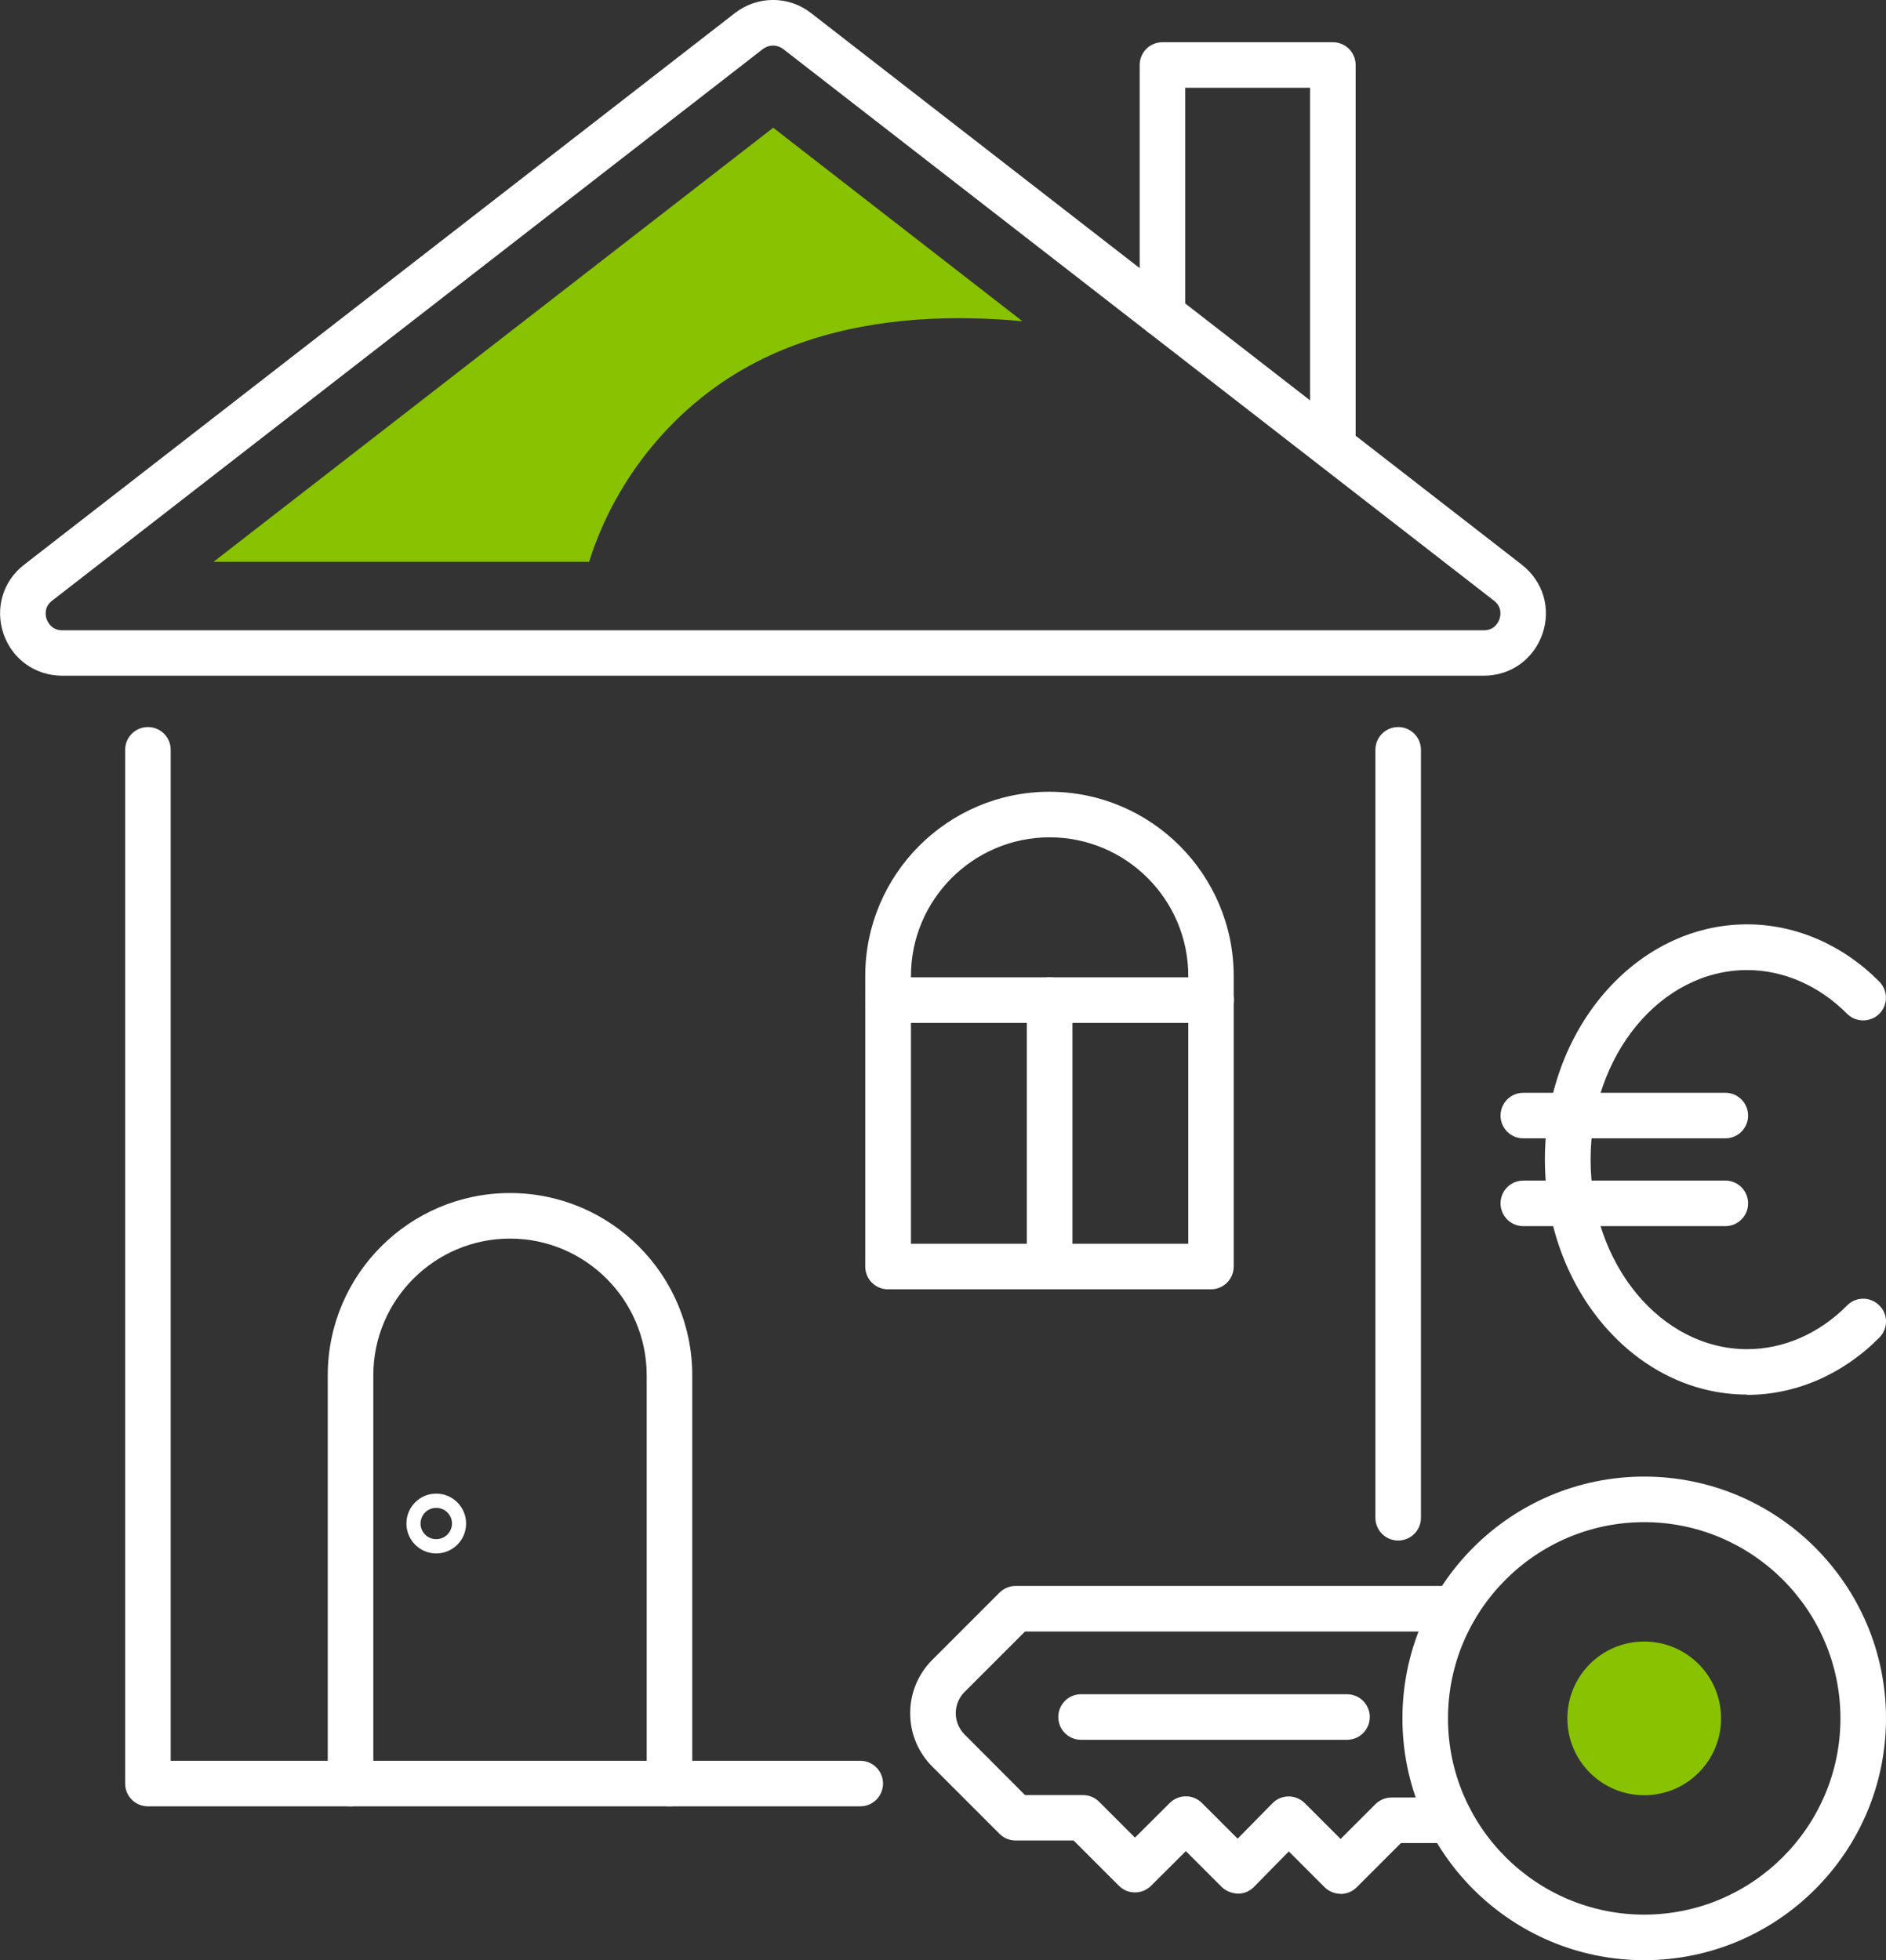 <svg xmlns="http://www.w3.org/2000/svg" id="a" viewBox="0 0 124.18 129.06"><rect x="0" y="0" width="124.18" height="129.06" fill="#333333" stroke="none"/><defs><style>.b{fill:#fff;}.c{fill:#88c200;}</style></defs><path class="b" d="M108.26,129.06c-8.78,0-15.92-7.14-15.92-15.92s7.14-15.92,15.92-15.92,15.92,7.14,15.92,15.92-7.14,15.92-15.92,15.92Zm0-28.84c-7.12,0-12.92,5.8-12.92,12.92s5.8,12.92,12.92,12.92,12.92-5.8,12.92-12.92-5.8-12.92-12.92-12.92Z"></path><path class="b" d="M88.27,124.69c-.38,0-.77-.15-1.06-.44l-2.35-2.35-2.29,2.33c-.28,.29-.66,.45-1.06,.45-.38-.02-.79-.16-1.07-.44l-2.36-2.36-2.29,2.28c-.58,.58-1.53,.59-2.12,0l-2.98-2.98h-3.82c-.4,0-.78-.16-1.06-.44l-4.42-4.42c-.94-.94-1.46-2.19-1.46-3.52s.52-2.58,1.46-3.52l4.42-4.42c.28-.28,.66-.44,1.06-.44h28.9c.83,0,1.5,.67,1.5,1.5s-.67,1.5-1.5,1.5h-28.28l-3.98,3.98c-.37,.37-.58,.87-.58,1.4s.21,1.02,.58,1.4l3.98,3.99h3.82c.4,0,.78,.16,1.06,.44l2.36,2.36,2.29-2.28c.58-.58,1.53-.59,2.12,0l2.35,2.35,2.29-2.33c.28-.29,.66-.45,1.06-.45,.38-.01,.79,.16,1.07,.44l2.36,2.36,2.29-2.29c.28-.28,.66-.44,1.06-.44h3.83c.83,0,1.5,.67,1.5,1.5s-.67,1.5-1.5,1.5h-3.21l-2.91,2.91c-.29,.29-.68,.44-1.06,.44Z"></path><path class="b" d="M88.69,114.55h-17.51c-.83,0-1.5-.67-1.5-1.5s.67-1.5,1.5-1.5h17.51c.83,0,1.5,.67,1.5,1.5s-.67,1.5-1.5,1.5Z"></path><path class="c" d="M108.26,118.2c-2.79,0-5.06-2.26-5.06-5.06s2.26-5.06,5.06-5.06,5.06,2.26,5.06,5.06-2.26,5.06-5.06,5.06Z"></path><path class="b" d="M97.7,44.49H4.1c-1.77,0-3.29-1.08-3.87-2.76-.57-1.68-.04-3.47,1.36-4.55L48.39,.86c1.48-1.15,3.54-1.15,5.01,0l46.8,36.32c1.4,1.09,1.94,2.88,1.36,4.55-.58,1.68-2.09,2.76-3.87,2.76ZM50.9,3c-.24,0-.47,.08-.67,.23h0L3.43,39.55c-.57,.44-.42,1.04-.36,1.21,.06,.17,.31,.74,1.03,.74H97.7c.72,0,.97-.56,1.03-.74,.06-.17,.21-.77-.36-1.21L51.57,3.23c-.2-.15-.43-.23-.67-.23Zm-1.59-.96h0Z"></path><path class="b" d="M56.64,118.93H9.74c-.83,0-1.5-.67-1.5-1.5V49.37c0-.83,.67-1.5,1.5-1.5s1.5,.67,1.5,1.5V115.93H56.64c.83,0,1.5,.67,1.5,1.5s-.67,1.5-1.5,1.5Z"></path><path class="b" d="M92.06,101.43c-.83,0-1.5-.67-1.5-1.5V49.37c0-.83,.67-1.5,1.5-1.5s1.5,.67,1.5,1.5v50.56c0,.83-.67,1.5-1.5,1.5Z"></path><path class="b" d="M87.76,30.06c-.83,0-1.5-.67-1.5-1.5V5.78h-8.22v14.93c0,.83-.67,1.5-1.5,1.5s-1.5-.67-1.5-1.5V4.28c0-.83,.67-1.5,1.5-1.5h11.22c.83,0,1.5,.67,1.5,1.5V28.56c0,.83-.67,1.5-1.5,1.5Z"></path><path class="b" d="M79.74,84.89h-21.27c-.83,0-1.5-.67-1.5-1.5v-19.13c0-6.69,5.44-12.13,12.13-12.13s12.13,5.44,12.13,12.13v19.13c0,.83-.67,1.5-1.5,1.5Zm-19.77-3h18.27v-17.63c0-5.04-4.1-9.13-9.13-9.13s-9.13,4.1-9.13,9.13v17.63Z"></path><path class="b" d="M69.11,84.89c-.83,0-1.5-.67-1.5-1.5v-17.54c0-.83,.67-1.5,1.5-1.5s1.5,.67,1.5,1.5v17.54c0,.83-.67,1.5-1.5,1.5Z"></path><path class="b" d="M79.74,67.35h-21.27c-.83,0-1.5-.67-1.5-1.5s.67-1.5,1.5-1.5h21.27c.83,0,1.5,.67,1.5,1.5s-.67,1.5-1.5,1.5Z"></path><path class="b" d="M44.08,118.93c-.83,0-1.5-.67-1.5-1.5v-26.88c0-4.96-4.04-9-9-9s-9,4.04-9,9v26.88c0,.83-.67,1.5-1.5,1.5s-1.5-.67-1.5-1.5v-26.88c0-6.62,5.38-12,12-12s12,5.38,12,12v26.88c0,.83-.67,1.5-1.5,1.5Z"></path><path class="b" d="M28.72,102.28c-1.08,0-1.96-.88-1.96-1.97s.88-1.97,1.96-1.97,1.97,.88,1.97,1.97-.88,1.97-1.97,1.97Zm0-3c-.57,0-1.03,.46-1.03,1.03s.46,1.03,1.03,1.03,1.04-.46,1.04-1.03-.46-1.03-1.04-1.03Z"></path><path class="c" d="M49.83,23.82c4.35-2.23,9.34-2.97,14.23-2.86,1.09,.02,2.18,.09,3.26,.19l-16.41-12.74L14.06,36.99h24.73c1.75-5.61,5.8-10.49,11.04-13.17Z"></path><path class="b" d="M115.03,91.82c-7.34,0-13.31-6.94-13.31-15.48s5.97-15.48,13.31-15.48c3.2,0,6.3,1.34,8.71,3.77,.58,.59,.58,1.54,0,2.12-.59,.58-1.54,.58-2.12,0-1.85-1.86-4.19-2.88-6.58-2.88-5.69,0-10.31,5.6-10.31,12.48s4.63,12.48,10.31,12.48c2.4,0,4.74-1.02,6.58-2.88,.58-.59,1.53-.59,2.12,0,.59,.58,.59,1.53,0,2.12-2.41,2.43-5.51,3.77-8.71,3.77Z"></path><g><path class="b" d="M113.6,74.95h-13.3c-.83,0-1.5-.67-1.5-1.5s.67-1.5,1.5-1.5h13.3c.83,0,1.5,.67,1.5,1.5s-.67,1.5-1.5,1.5Z"></path><path class="b" d="M113.6,80.73h-13.3c-.83,0-1.5-.67-1.5-1.5s.67-1.5,1.5-1.5h13.3c.83,0,1.5,.67,1.5,1.5s-.67,1.5-1.5,1.5Z"></path></g></svg>